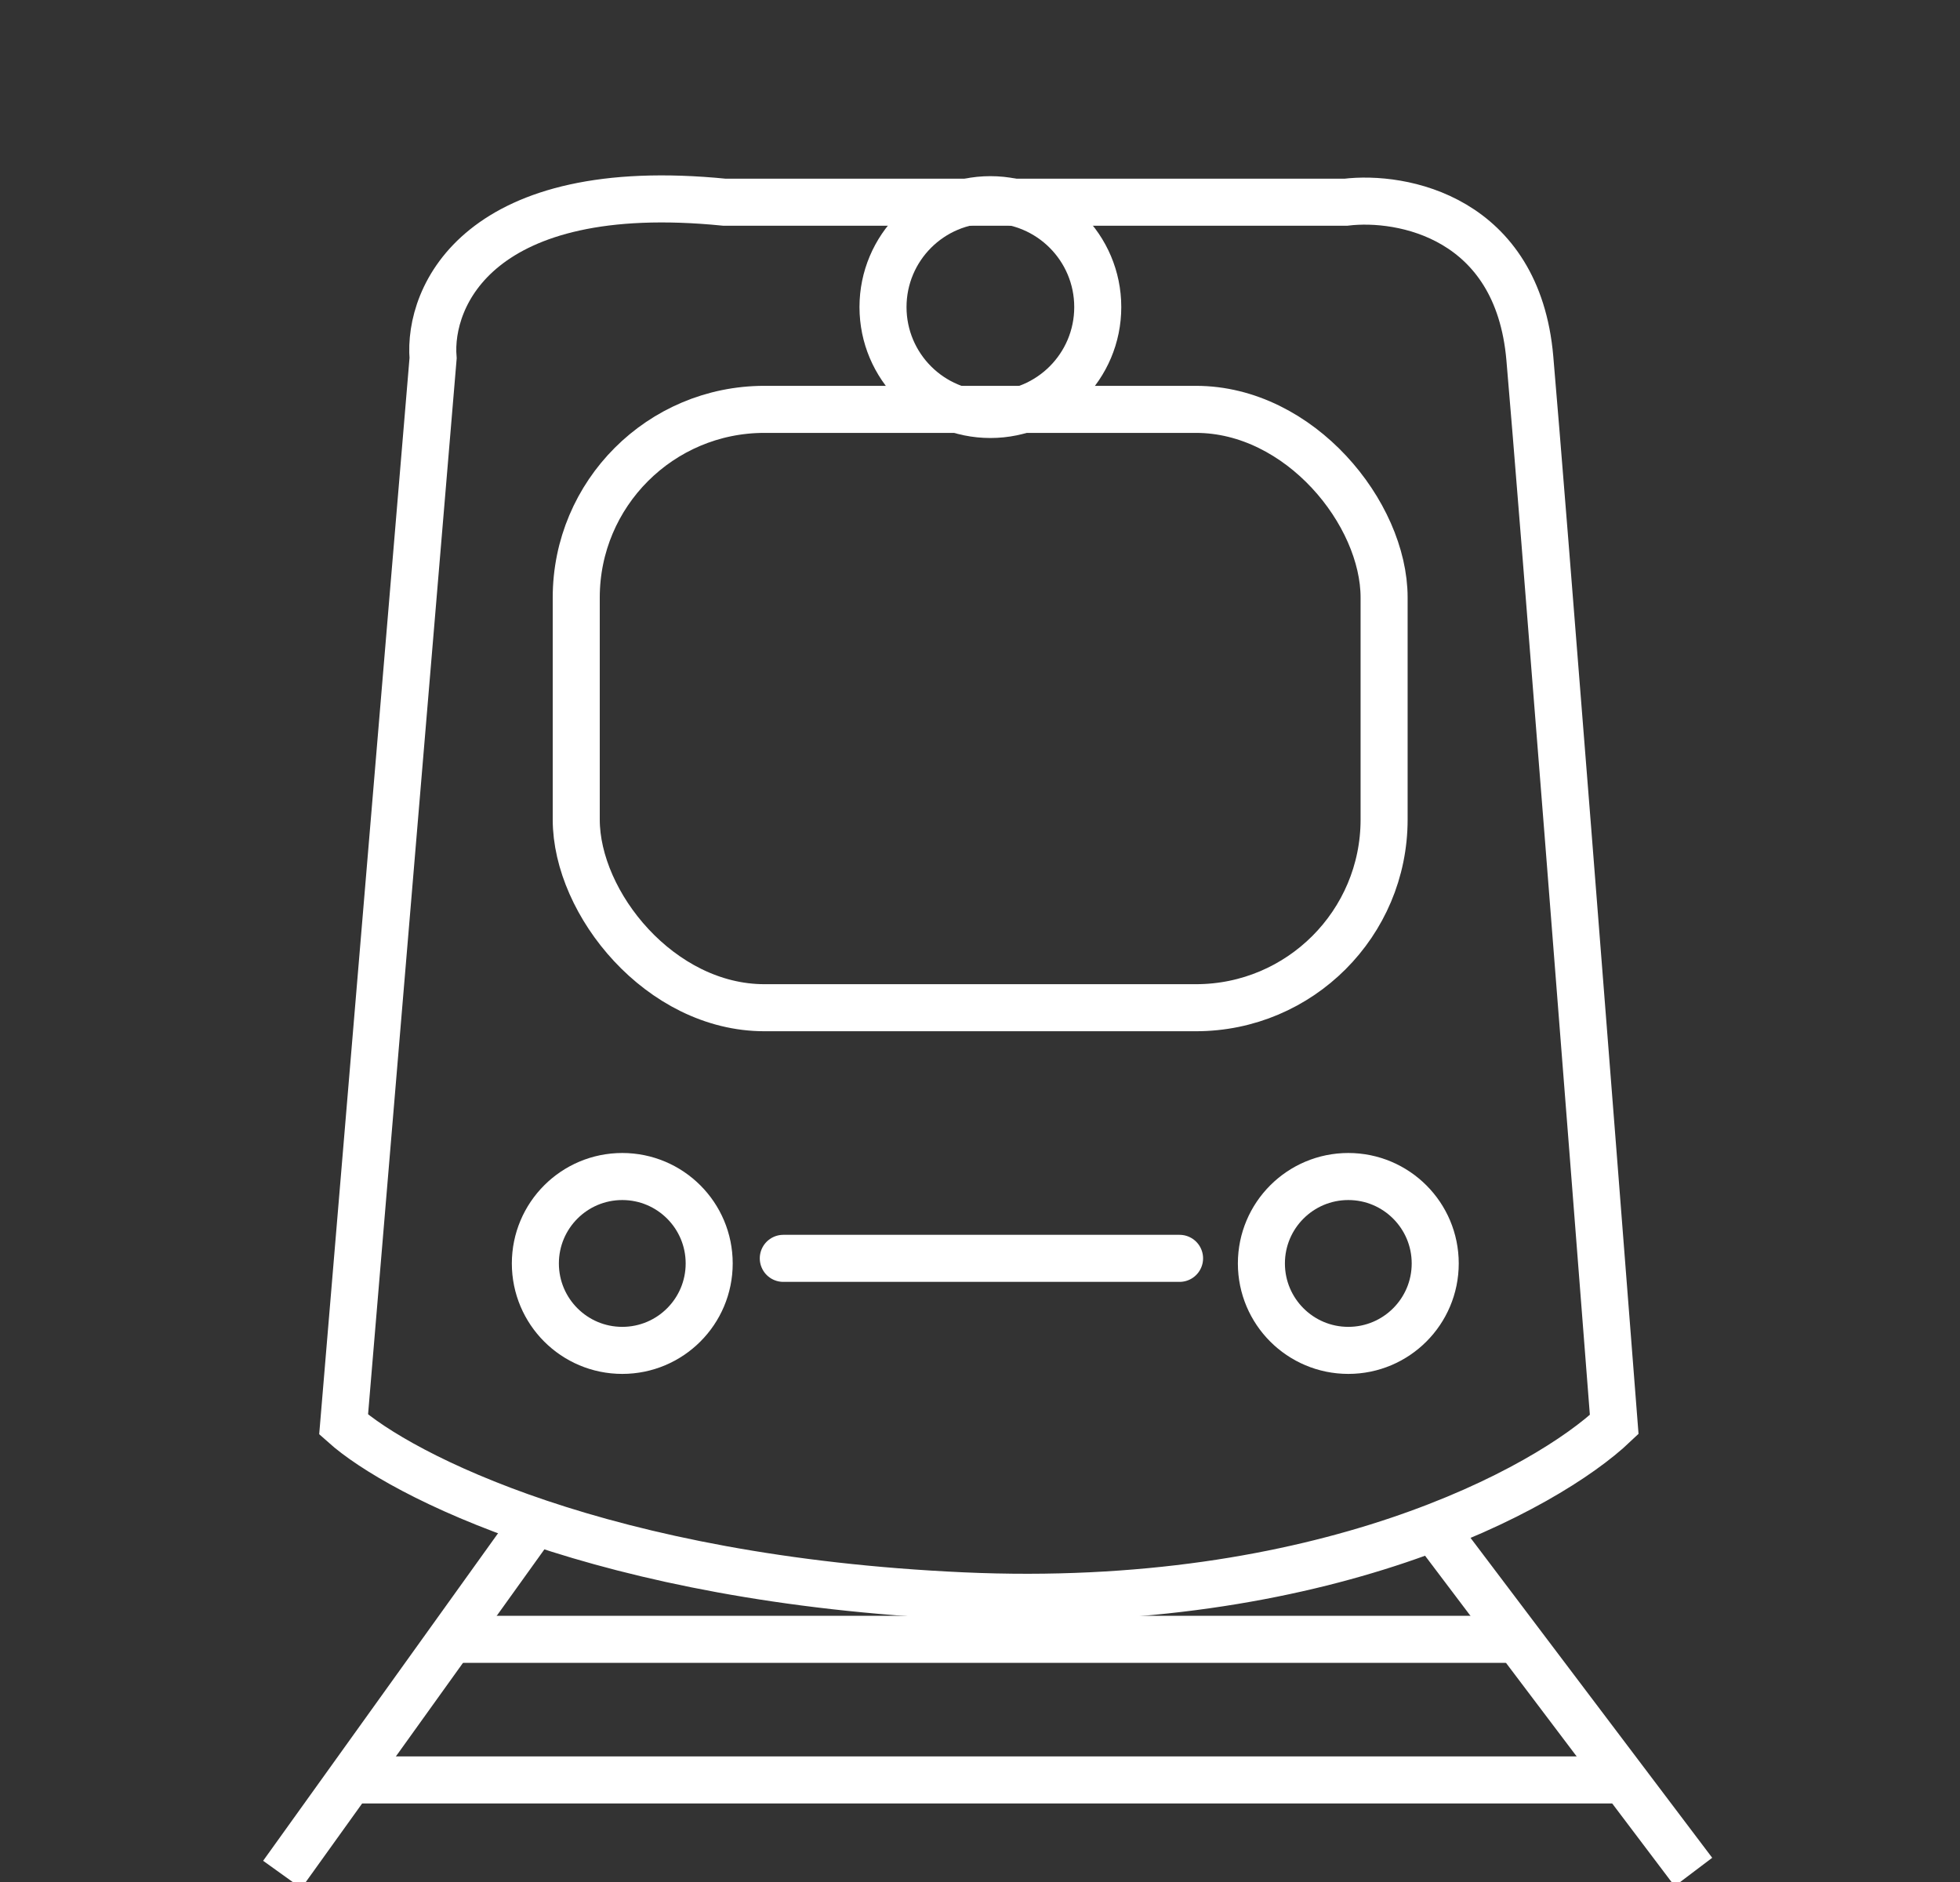 <svg width="125" height="120" viewBox="0 0 125 120" fill="none" xmlns="http://www.w3.org/2000/svg">
<rect x="0" y="0" width="125" height="120" fill="#333333" stroke="none"/>
<g clip-path="url(#clip0_383_1134)">
<path d="M27.621 22.84L21.914 90.829C25.501 94.035 38.414 100.709 61.371 101.753C84.327 102.796 98.653 94.905 102.947 90.829C101.479 71.916 98.349 31.84 97.566 22.84C96.784 13.839 89.414 12.459 85.827 12.894H46.208C30.555 11.329 27.294 18.872 27.621 22.84Z" stroke="white" stroke-width="3"/>
<rect x="36.75" y="26.102" width="51.522" height="38.152" rx="12" stroke="white" stroke-width="3"/>
<circle cx="63.162" cy="19.58" r="6.848" stroke="white" stroke-width="3"/>
<circle cx="39.686" cy="80.56" r="5.543" stroke="white" stroke-width="3"/>
<circle cx="85.989" cy="80.56" r="5.543" stroke="white" stroke-width="3"/>
<path d="M49.955 80.235H75.227" stroke="white" stroke-width="3" stroke-linecap="round"/>
<path d="M18 119.522L34.141 97.022" stroke="white" stroke-width="3"/>
<path d="M91.369 97.35L108 119.361" stroke="white" stroke-width="3"/>
<path d="M22.24 113.492H102.947" stroke="white" stroke-width="3"/>
<path d="M28.436 104.527H96.588" stroke="white" stroke-width="3"/>
</g>
<defs>
<clipPath id="clip0_383_1134">
<rect width="125" height="120" fill="white"/>
</clipPath>
</defs>
</svg>

